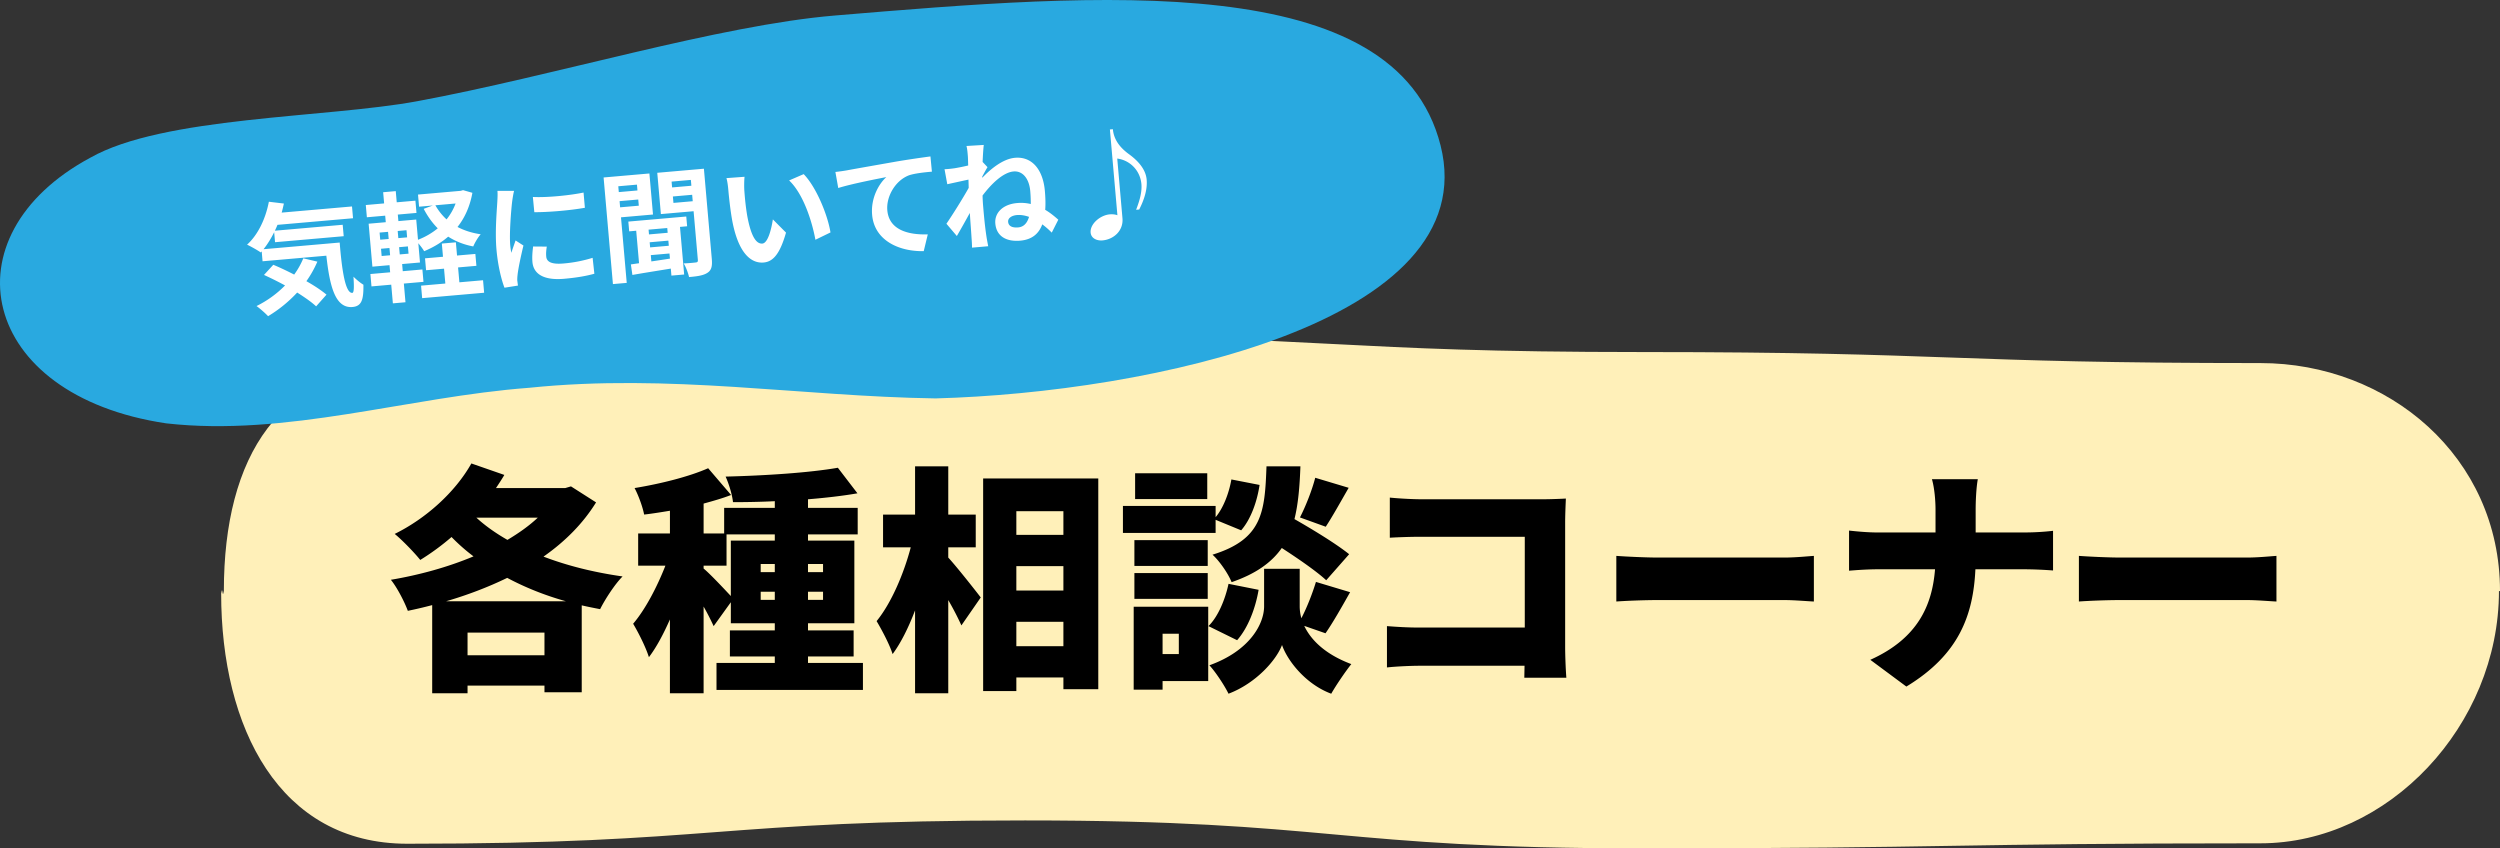 <svg id="_イヤー_2" data-name="レイヤー 2" xmlns="http://www.w3.org/2000/svg" width="359.942" height="122.146" viewBox="0 0 359.942 122.146"><rect x="0" y="0" width="359.942" height="122.146" fill="#333333" stroke="none"/><g id="_イヤー_1-2" data-name="レイヤー 1"><path d="M325.453 121.418c-44.468 0-44.468.728-88.937.728-44.47 0-44.47-4.023-88.94-4.023-44.471 0-44.471 3.356-88.941 3.356-18.42 0-26.793-16.717-26.793-36.047.24-1.386.152 1.027.39-.358 0-19.33 7.983-32.336 26.403-32.336 44.468 0 44.468-4.358 88.936-4.358 44.47 0 44.47 2.308 88.941 2.308 44.47 0 44.47 1.587 88.941 1.587 18.42 0 34.489 13.493 34.489 32.822h-.15c0 19.33-15.919 36.321-34.339 36.321z" fill="#fff0b9"/><path d="M85.82 72.332c-1.892 3.06-4.472 5.64-7.567 7.807 3.405 1.307 7.257 2.27 11.384 2.855-1.135 1.135-2.545 3.336-3.233 4.712-.894-.173-1.788-.345-2.648-.55v12.519h-5.365v-.963H67.316v1.1h-5.09v-12.69c-1.17.309-2.34.584-3.509.824-.481-1.306-1.547-3.37-2.441-4.47 4.092-.689 8.22-1.824 11.9-3.372a27.266 27.266 0 01-3.165-2.786 34.814 34.814 0 01-4.505 3.302c-.791-.997-2.614-2.889-3.68-3.748 4.471-2.201 8.702-5.984 11.04-10.146l4.746 1.651c-.378.653-.79 1.272-1.203 1.892h9.974l.825-.242 3.612 2.305zM81.486 86.57c-3.061-.86-5.881-1.994-8.46-3.37-2.752 1.341-5.745 2.477-8.806 3.37h17.266zm-3.095 7.774v-3.268H67.316v3.268h11.075zm-9.802-19.81c1.272 1.168 2.785 2.235 4.47 3.197 1.617-.962 3.13-2.029 4.368-3.198H68.59zm55.654 20.91v3.886H103.16v-3.886h8.392v-.928h-6.465v-3.75h6.465v-1.032h-6.328v-3.026l-2.476 3.44a37.464 37.464 0 00-1.445-2.82v12.484h-4.85V89.185c-.928 2.097-1.925 3.989-3.026 5.434-.447-1.445-1.513-3.543-2.27-4.815 1.788-2.098 3.474-5.366 4.643-8.358h-3.92v-4.643h4.574v-3.268c-1.273.207-2.511.413-3.715.55-.206-1.1-.825-2.785-1.376-3.816 3.784-.62 7.876-1.652 10.594-2.856l3.301 3.853c-1.238.481-2.58.859-3.955 1.238v4.299h2.958v-3.68h7.291v-.963c-2.063.103-4.092.138-6.019.138-.103-1.067-.618-2.718-1.066-3.68 5.641-.139 12.038-.55 16.165-1.273l2.82 3.68c-2.166.378-4.608.654-7.119.86v1.238h7.154v3.817h-7.154v.895h6.673v11.9h-6.673v1.032h6.569v3.749h-6.569v.928h7.91zm-22.94-13.586c.826.655 2.958 2.924 3.92 3.956v-7.979h6.33v-.895h-6.948v4.506h-3.302v.412zm10.25-.653h-2.03v1.17h2.03v-1.17zm0 5.16v-1.17h-2.03v1.17h2.03zm4.78-5.16v1.17h2.167v-1.17h-2.167zm2.167 3.99h-2.167v1.17h2.167v-1.17zm18.028-4.919c1.239 1.342 4.025 4.884 4.678 5.745l-2.786 4.023a42.316 42.316 0 00-1.892-3.646v13.414h-4.78V87.879c-.928 2.441-2.03 4.677-3.233 6.294-.447-1.41-1.548-3.474-2.304-4.747 2.132-2.613 3.92-6.844 4.918-10.627h-3.99v-4.712h4.61V67.14h4.78v6.947h3.955v4.712h-3.956v1.478zm21.6-11.383v30.335h-5.022v-1.686h-6.775v1.96h-4.781v-30.61h16.578zm-11.797 4.711v3.406h6.775v-3.406h-6.775zm0 7.91v3.508h6.775v-3.507h-6.775zm6.775 11.522v-3.508h-6.775v3.508h6.775zm21.916-16.302h-13.345v-3.886h13.345v1.616c1.1-1.307 1.925-3.44 2.27-5.434l4.058.791c-.344 2.34-1.238 4.918-2.649 6.534l-3.68-1.512v1.891zm-1.067 21.324h-6.569v1.238h-4.161V87.36h10.73v10.697zm-.069-16.578h-10.558v-3.714h10.558v3.714zm-10.558 1.033h10.558v3.714h-10.558v-3.714zm10.49-10.662H163.43v-3.715h10.387v3.715zm-6.432 19.397v2.924h2.339v-2.924h-2.339zm13.826-6.328c-.447 2.648-1.513 5.469-3.095 7.257l-4.127-2.03c1.375-1.34 2.407-3.817 2.89-6.087l4.332.86zm6.57 5.193c.928 1.96 2.923 4.059 6.775 5.503-.895 1.135-2.201 3.06-2.889 4.265-3.783-1.41-6.363-4.884-7.085-7.017-.79 2.133-3.715 5.503-7.704 7.017-.55-1.135-1.857-3.13-2.752-4.093 5.847-2.098 7.876-5.984 7.876-8.495v-5.4h5.125v5.4c0 .516.068 1.1.24 1.72.827-1.582 1.618-3.646 2.099-5.228l4.918 1.479c-1.238 2.2-2.51 4.436-3.543 5.916l-3.06-1.067zm3.163-6.57c-1.375-1.272-3.955-3.06-6.397-4.642-1.444 2.064-3.714 3.714-7.223 4.918-.481-1.204-1.719-3.026-2.75-3.955 7.222-2.236 7.532-6.156 7.772-12.725h4.885c-.104 2.854-.31 5.4-.86 7.6 2.716 1.548 6.087 3.612 7.875 5.056l-3.302 3.749zm-3.783-9.044c.825-1.583 1.754-3.956 2.201-5.71l4.816 1.444c-1.204 2.099-2.373 4.197-3.302 5.607l-3.715-1.341zm32.304 23.077l.034-1.72h-15.098c-1.308 0-3.474.104-4.712.242v-5.95c1.34.103 2.922.206 4.54.206h15.304v-13.07h-14.892c-1.548 0-3.474.07-4.54.138v-5.778c1.376.137 3.302.24 4.54.24h17.54c1.101 0 2.752-.069 3.268-.103-.035.826-.103 2.34-.103 3.474v17.85c0 1.17.068 3.13.172 4.471h-6.053zm13.248-17.54c1.376.103 4.265.24 5.95.24h18.263c1.548 0 3.232-.172 4.23-.24v6.57c-.894-.036-2.82-.208-4.23-.208h-18.263c-1.96 0-4.54.104-5.95.207v-6.569zm58.682-3.371c1.822 0 3.37-.138 4.196-.24v5.709a60.278 60.278 0 00-4.23-.172h-6.949c-.31 6.57-2.338 12.278-9.94 16.887l-5.193-3.852c6.811-3.061 8.909-7.808 9.32-13.035h-8.047c-1.616 0-3.06.103-4.333.206v-5.777c1.238.136 2.717.274 4.195.274h8.255v-3.302c0-1.203-.138-3.06-.516-4.367h6.604c-.241 1.307-.31 3.302-.31 4.402v3.267h6.948zm7.918 3.371c1.376.103 4.264.24 5.95.24h18.263c1.547 0 3.232-.172 4.23-.24v6.57c-.895-.036-2.82-.208-4.23-.208h-18.263c-1.961 0-4.54.104-5.95.207v-6.569z"/><path d="M120.215 2.233c-16.738 1.4-40.581 8.721-60.136 12.339-13.106 2.425-36.58 2.174-47.082 8.137-20.93 11.254-16.08 34.227 10.932 38.244 17.347 1.963 34.758-3.804 52.256-5.12 20.295-2.086 38.878 1.233 58.515 1.53 30.569-.82 79.154-10.964 72.706-36.433-6.448-25.47-49.065-21.887-87.19-18.697z" fill="#29a9e0"/><path d="M48.907 34.92c.326 4.115.831 7.333 1.826 7.246.254-.039.246-.936.159-2.327.434.429.993.897 1.43 1.152.033 2.155-.248 3.095-1.567 3.21-2.5.219-3.284-3.01-3.77-7.387l-9.183.804-.124-1.422-.143.15c-.423-.307-1.44-.874-1.962-1.121 1.583-1.434 2.675-3.757 3.136-6.18l2.163.26c-.098.441-.198.881-.317 1.305l10.125-.885.148 1.696-10.879.951c-.112.287-.243.574-.375.845l9.765-.855.145 1.645-9.885.865-.126-1.44c-.455.92-.97 1.743-1.53 2.448l10.964-.96zm-3.212 2.75c-.431.987-.953 1.93-1.583 2.814 1.143.642 2.17 1.33 2.897 1.939l-1.493 1.684c-.657-.616-1.631-1.29-2.729-1.988a19.145 19.145 0 01-4.19 3.405c-.362-.4-1.185-1.122-1.664-1.46a15.22 15.22 0 004.108-2.966 47.269 47.269 0 00-3.032-1.513l1.339-1.463c.931.384 1.975.88 3.007 1.411.539-.738.971-1.517 1.313-2.342l2.028.479zm22.32-9.91c-.362 1.982-1.1 3.6-2.142 4.917.978.518 2.096.869 3.338 1.054-.394.431-.858 1.232-1.072 1.751-1.37-.26-2.569-.742-3.61-1.41-.996.864-2.16 1.552-3.46 2.097-.184-.328-.534-.781-.842-1.151l.242 2.775-2.57.225.09 1.028 2.827-.248.156 1.782-2.826.247.235 2.69-1.816.159-.236-2.69-2.843.25-.157-1.783 2.844-.248-.09-1.028-2.467.216-.54-6.185 2.466-.216-.082-.942-2.639.231-.154-1.764 2.639-.231-.14-1.61 1.815-.16.14 1.611 2.69-.235.154 1.764-2.69.236.084.941 2.569-.225.255 2.913a10.263 10.263 0 002.842-1.647c-.794-.794-1.463-1.736-2.024-2.81l1.322-.478-1.987.174-.152-1.747 6.15-.538.336-.098 1.345.382zm-13.27 6.753l1.216-.106-.09-1.028-1.217.106.09 1.028zm.204 2.347l1.217-.106-.092-1.045-1.215.106.09 1.045zm3.578-3.714l-1.268.112.09 1.027 1.267-.11-.09-1.029zm.203 2.33l-1.268.112.092 1.045 1.267-.112-.091-1.044zm7.409 5.17l3.409-.298.157 1.799-8.925.78-.157-1.8 3.494-.305-.187-2.14-2.587.226-.15-1.714 2.587-.226-.167-1.902 2.022-.176.167 1.901 2.638-.23.15 1.712-2.639.231.188 2.142zm-3.456-11.091a8.308 8.308 0 001.61 2.034 8.237 8.237 0 001.302-2.29l-2.912.256zm11.336-2.079c-.108.354-.239 1.23-.28 1.543-.141 1.152-.426 4.595-.278 6.29.028.326.081.736.164 1.091.188-.62.412-1.21.605-1.779l1.133.73c-.355 1.463-.76 3.345-.851 4.27-.031.243-.05.624-.034.796.033.187.057.46.095.7l-1.941.307c-.446-1.152-.953-3.196-1.153-5.492-.224-2.552.04-5.458.114-6.777.026-.485.072-1.146.026-1.676l2.4-.003zm4.707 8.029c-.09.56-.122.977-.081 1.44.065.753.756 1.142 2.468.993a19.581 19.581 0 004.21-.818l.252 2.291c-1.079.302-2.437.559-4.355.727-2.93.257-4.41-.685-4.562-2.415-.061-.702-.004-1.432.099-2.235l1.969.017zm5.292-7.782l.191 2.193c-2.073.371-5.14.64-7.28.637l-.21-2.192c2.116.109 5.485-.256 7.299-.638zm5.39 3.568l.827 9.438-1.988.174-1.343-15.35 6.595-.576.518 5.91-4.609.404zm-.39-4.472l.073.84 2.688-.236-.073-.839-2.688.235zm2.954 2.797l-.078-.89-2.689.235.077.89 2.69-.235zm5.93 3.054l.6 6.853-1.834.16-.088-1.01c-2.025.332-4.017.644-5.531.915l-.219-1.517 1.177-.172-.41-4.677-1.01.089-.123-1.406 8.342-.73.123 1.405-1.027.09zm-1.833.161l-2.69.235.06.686 2.69-.235-.06-.686zm.159 1.816l-2.69.236.064.736 2.69-.235-.064-.737zm-2.45 2.994c.853-.127 1.756-.258 2.676-.407l-.064-.737-2.69.235.078.909zm8.704-.365c.088 1.01-.033 1.608-.603 1.986-.587.397-1.422.521-2.673.63-.117-.558-.455-1.461-.776-1.968a20.622 20.622 0 001.749-.136c.24-.02.318-.114.296-.371l-.613-7.006-4.711.412-.52-5.945 6.715-.587 1.136 12.985zm-5.79-11.129l.073.84 2.776-.243-.073-.84-2.776.243zm3.044 2.825l-.08-.926-2.777.243.081.926 2.776-.243zm7.438-1.445c.078 1.098.208 2.38.417 3.588.454 2.429 1.114 4.046 2.176 3.953.805-.07 1.3-2.116 1.508-3.48l1.893 1.905c-.873 3.045-1.844 4.183-3.214 4.303-1.85.162-3.625-1.375-4.504-5.89-.29-1.545-.496-3.511-.588-4.556-.042-.48-.122-1.199-.27-1.704l2.607-.193c-.067.61-.066 1.611-.025 2.074zm12.396 5.94l-2.17 1.054c-.495-2.702-1.751-6.614-3.785-8.542l2.096-.909c1.782 1.83 3.442 5.81 3.86 8.398zm2.363-8.941c1.392-.26 4.181-.746 7.258-1.29 1.735-.29 3.593-.557 4.771-.712l.21 2.192c-.91.079-2.363.223-3.254.509-1.99.726-3.34 3.054-3.165 5.058.244 2.793 2.952 3.557 5.827 3.461l-.583 2.416c-3.584.071-7.11-1.554-7.43-5.22-.214-2.449.988-4.488 2.044-5.443-1.443.281-4.99.972-6.923 1.572l-.41-2.311a26.609 26.609 0 001.655-.232zm19.483 1.075c1.266-1.319 3.006-2.731 4.72-2.881 2.433-.213 4.031 1.684 4.3 4.767.086.977.115 1.907.049 2.724.71.42 1.323.92 1.885 1.423l-.942 1.86a11.35 11.35 0 00-1.364-1.192c-.503 1.356-1.482 2.2-3.178 2.35-1.885.164-3.414-.548-3.582-2.466-.134-1.526 1.07-2.77 3.125-2.95a6.005 6.005 0 011.98.138 20.87 20.87 0 00-.076-1.858c-.159-1.816-1.103-2.942-2.405-2.828-1.525.133-3.225 1.819-4.462 3.463a27 27 0 00.09 1.615c.12 1.388.246 2.81.487 4.394.045.307.167.917.235 1.292l-2.33.203c.002-.363-.034-.981-.058-1.255-.081-1.322-.167-2.298-.259-3.74a149.973 149.973 0 01-1.866 3.321l-1.502-1.767c.857-1.248 2.373-3.66 3.208-5.165l-.035-1.189c-.814.175-2.1.46-3.05.664l-.395-2.158c.48-.024.875-.058 1.472-.145a30.176 30.176 0 001.934-.394c-.022-.637-.03-1.119-.046-1.307-.042-.48-.07-.996-.2-1.502l2.49-.15c-.062.49-.122 1.375-.166 2.449l.704.75c-.197.31-.509.89-.76 1.361l-.003.173zm6.741 5.625c-.587-.208-1.184-.311-1.75-.261-.718.062-1.308.424-1.26.973.06.685.697.87 1.45.805.806-.07 1.293-.63 1.56-1.517zm12.07-12.622c.144 1.644 1.193 2.778 2.317 3.595 1.124.817 2.406 2.05 2.547 3.661.126 1.439-.366 2.914-1.073 4.306l-.446.04c.308-.822.885-2.322.765-3.693-.174-1.987-1.665-3.445-3.481-3.683l.752 8.6c.156 1.781-1.252 3.044-2.88 3.186-.788.069-1.631-.289-1.704-1.128-.107-1.217 1.352-2.5 2.756-2.624.395-.034.83.014 1.1.13l-1.081-12.353.428-.037z" fill="#fff"/></g></svg>